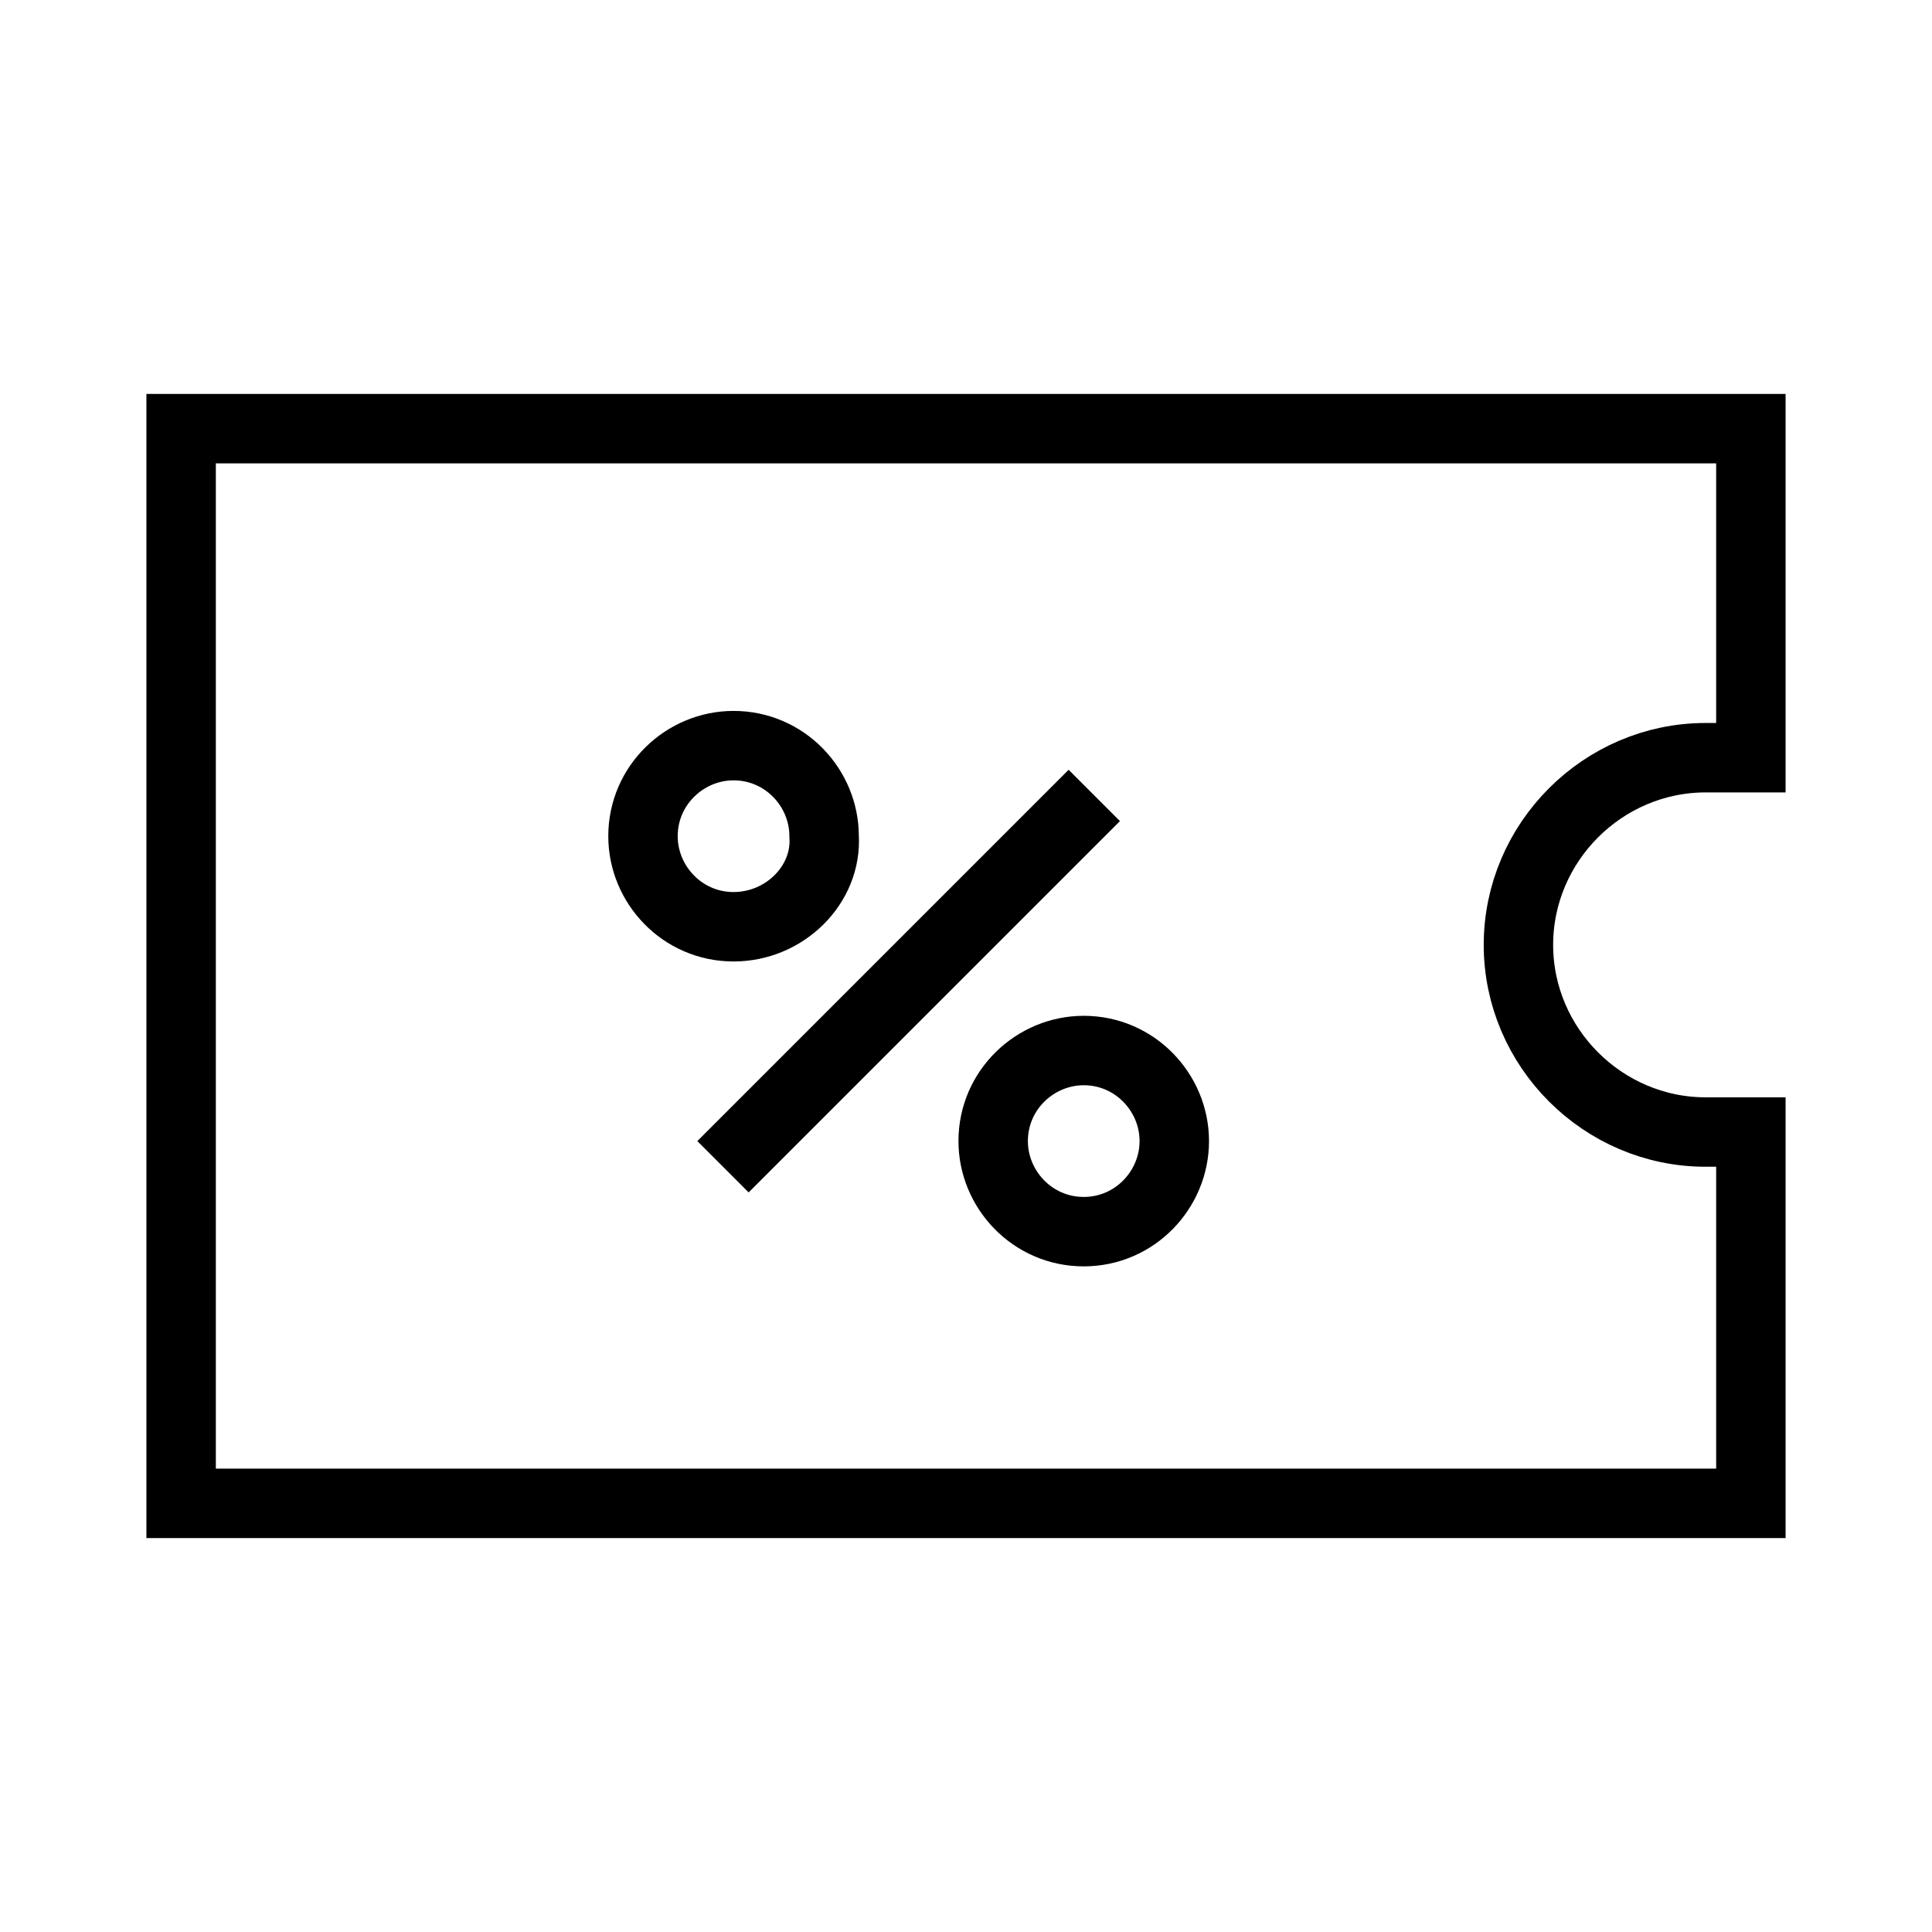 <?xml version="1.0" encoding="utf-8"?>
<!-- Generator: Adobe Illustrator 26.5.0, SVG Export Plug-In . SVG Version: 6.00 Build 0)  -->
<svg version="1.1" id="레이어_1" xmlns="http://www.w3.org/2000/svg" xmlns:xlink="http://www.w3.org/1999/xlink" x="0px"
	 y="0px" viewBox="0 0 64 64" style="enable-background:new 0 0 64 64;" xml:space="preserve">
<style type="text/css">
	.st0{fill:none;stroke:#000000;stroke-width:2.3;stroke-linejoin:bevel;stroke-miterlimit:10;}
	.st1{fill:none;stroke:#000000;stroke-width:2.3;stroke-linejoin:round;}
	.st2{fill:none;stroke:#000000;stroke-width:2.3;stroke-miterlimit:10;}
	.st3{fill:#FFFFFF;}
	.st4{fill:#FFFFFF;stroke:#000000;stroke-width:2.3;stroke-linejoin:bevel;stroke-miterlimit:10;}
</style>
<g>
	<path class="st2" d="M58,49.8H6V14.2h52v10.9h-1.5c-3.4,0-6.2,2.8-6.2,6.2c0,3.4,2.8,6.2,6.2,6.2H58V49.8z"/>
	<polygon points="24.8,39.5 23.1,37.8 35.4,25.5 37.1,27.2 	"/>
	<path class="st2" d="M24.3,30.7c-1.7,0-3-1.4-3-3c0-1.7,1.4-3,3-3c1.7,0,3,1.4,3,3C27.4,29.3,26,30.7,24.3,30.7z"/>
	<path class="st2" d="M35.9,40.8c-1.7,0-3-1.4-3-3c0-1.7,1.4-3,3-3c1.7,0,3,1.4,3,3C38.9,39.4,37.6,40.8,35.9,40.8z"/>
</g>
</svg>
